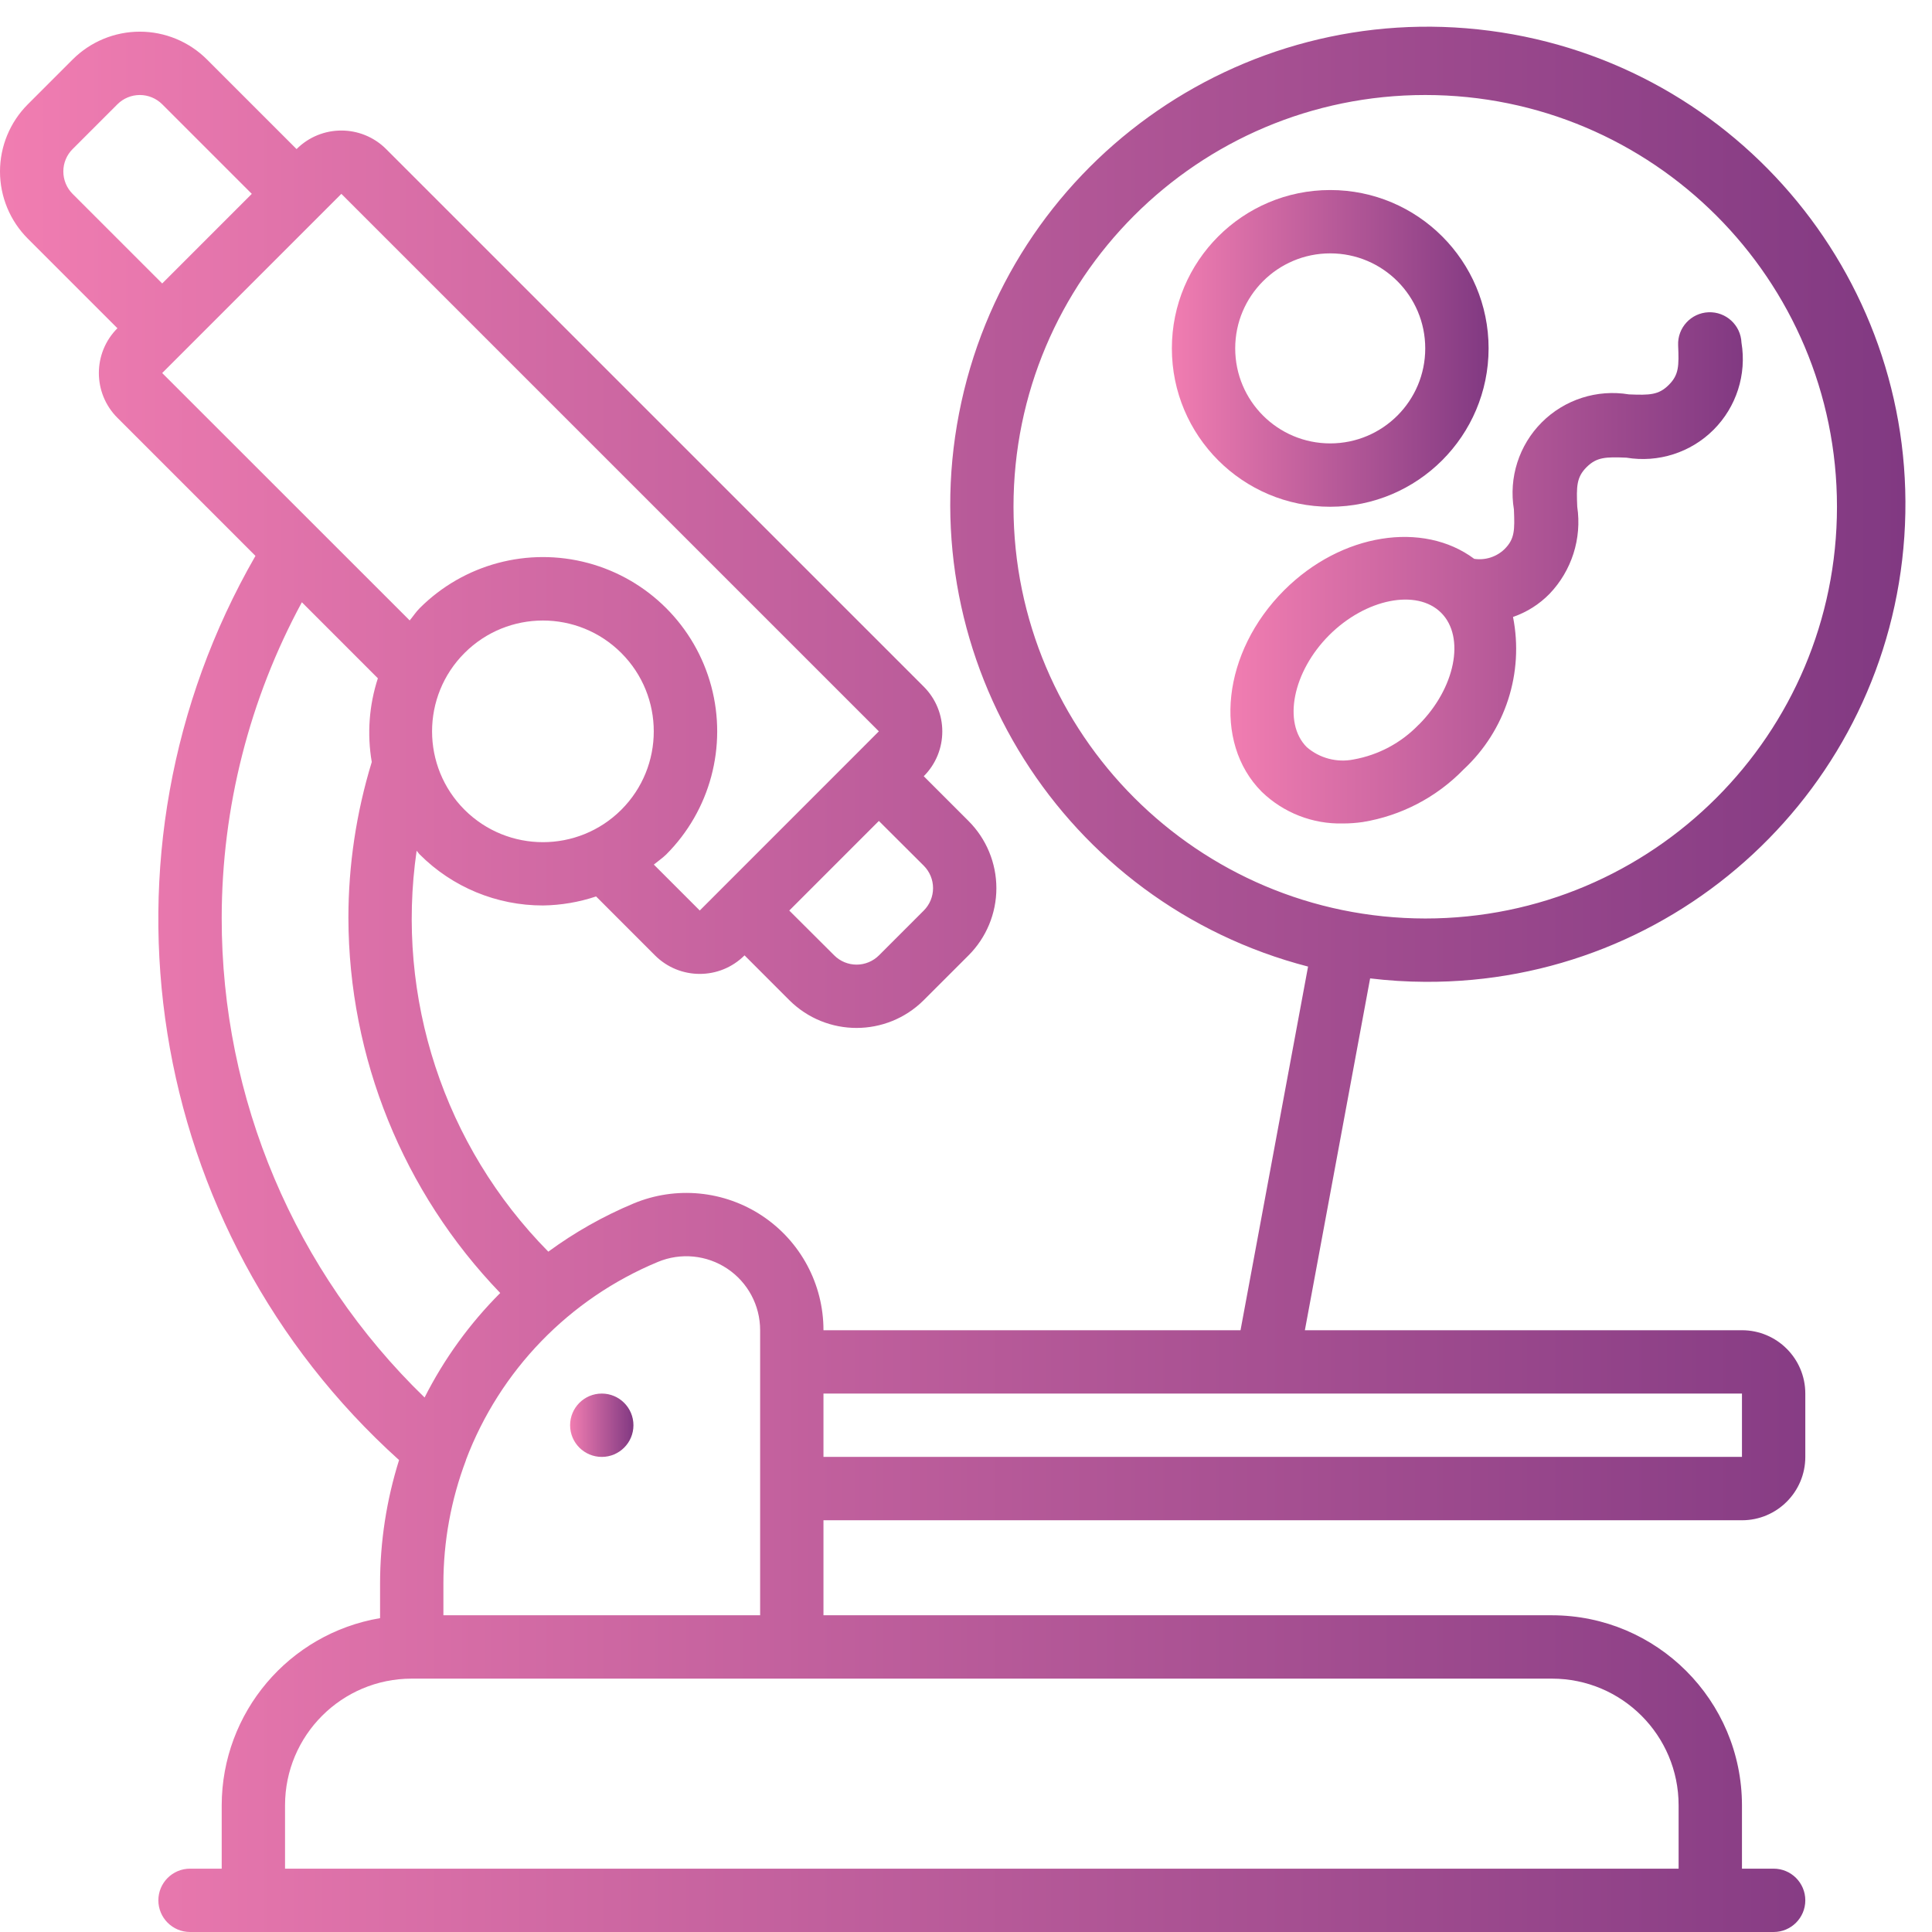 <svg width="97" height="97" viewBox="0 0 97 97" fill="none" xmlns="http://www.w3.org/2000/svg">
<path d="M30.213 73.147C31.091 73.147 31.803 72.436 31.803 71.557C31.803 70.679 31.091 69.967 30.213 69.967C29.335 69.967 28.623 70.679 28.623 71.557C28.623 72.436 29.335 73.147 30.213 73.147Z" fill="url(#paint0_linear_424_590)"/>
<path d="M71.557 49.295C84.222 49.365 94.756 39.572 95.611 26.936C96.465 14.301 87.345 3.179 74.786 1.543C62.227 -0.093 50.562 8.321 48.151 20.754C45.74 33.187 53.414 45.351 65.674 48.529L62.283 66.787H41.344C41.347 64.482 40.196 62.328 38.278 61.05C36.36 59.771 33.93 59.537 31.803 60.426C30.288 61.06 28.854 61.871 27.529 62.842C22.295 57.538 19.848 50.088 20.918 42.713C20.976 42.774 21.015 42.845 21.077 42.904C22.716 44.545 24.942 45.465 27.262 45.461C28.169 45.448 29.068 45.295 29.928 45.008L32.884 47.966C34.126 49.207 36.139 49.207 37.381 47.966L39.63 50.216C41.495 52.074 44.512 52.074 46.377 50.216L48.627 47.967C49.522 47.073 50.025 45.859 50.025 44.594C50.025 43.328 49.522 42.115 48.627 41.22L46.379 38.972C47.62 37.73 47.62 35.717 46.379 34.475L19.387 7.485C18.145 6.243 16.132 6.243 14.89 7.485L10.393 2.988C9.498 2.093 8.285 1.59 7.02 1.59C5.754 1.59 4.541 2.093 3.646 2.988L1.398 5.236C0.503 6.131 0 7.345 0 8.61C0 9.875 0.503 11.089 1.398 11.983L5.895 16.48C4.653 17.722 4.653 19.735 5.895 20.977L12.826 27.909C4.225 42.849 7.23 61.767 20.036 73.306C19.405 75.313 19.083 77.404 19.082 79.508V81.242C14.497 82.02 11.14 85.989 11.131 90.639V93.82H9.541C8.663 93.82 7.951 94.532 7.951 95.41C7.951 96.288 8.663 97 9.541 97H89.049C89.927 97 90.639 96.288 90.639 95.41C90.639 94.532 89.927 93.82 89.049 93.82H87.459V90.639C87.454 85.372 83.185 81.104 77.918 81.098H41.344V76.328H87.459C89.215 76.328 90.639 74.904 90.639 73.147V69.967C90.639 68.211 89.215 66.787 87.459 66.787H65.514L68.79 49.122C69.709 49.233 70.632 49.291 71.557 49.295ZM3.18 8.609C3.179 8.187 3.347 7.782 3.646 7.485L5.895 5.236C6.193 4.938 6.598 4.77 7.02 4.77C7.442 4.77 7.846 4.938 8.145 5.236L12.642 9.733L8.143 14.232L3.646 9.735C3.347 9.436 3.18 9.031 3.18 8.609ZM23.323 40.656C21.149 38.482 21.149 34.958 23.323 32.785C25.497 30.611 29.02 30.611 31.194 32.785C33.367 34.958 33.367 38.482 31.194 40.656C29.019 42.825 25.498 42.825 23.323 40.656ZM46.38 43.465C46.679 43.764 46.846 44.169 46.846 44.591C46.846 45.013 46.679 45.417 46.38 45.716L44.132 47.964C43.833 48.263 43.429 48.431 43.007 48.431C42.584 48.431 42.18 48.263 41.882 47.964L39.627 45.716L44.125 41.217L46.38 43.465ZM17.139 9.733L44.125 36.718L43.001 37.844L36.255 44.591L35.133 45.714L32.827 43.408C33.032 43.238 33.253 43.09 33.446 42.903C35.656 40.693 36.519 37.472 35.71 34.453C34.901 31.434 32.543 29.076 29.524 28.267C26.505 27.458 23.284 28.321 21.074 30.531C20.882 30.724 20.74 30.945 20.569 31.15L8.143 18.729L17.139 9.733ZM11.131 46.083C11.137 40.549 12.52 35.104 15.156 30.238L18.972 34.055C18.53 35.41 18.424 36.853 18.665 38.258C17.889 40.794 17.493 43.431 17.492 46.083C17.509 53.109 20.24 59.857 25.115 64.917C23.58 66.454 22.298 68.225 21.317 70.164C14.797 63.851 11.12 55.159 11.131 46.083ZM84.278 90.639V93.82H14.311V90.639C14.311 87.126 17.159 84.279 20.672 84.279H77.918C81.431 84.279 84.278 87.126 84.278 90.639ZM22.262 81.098V79.508C22.262 77.393 22.645 75.295 23.393 73.316V73.3C25.097 68.8 28.584 65.203 33.029 63.358C34.174 62.88 35.483 63.007 36.515 63.696C37.548 64.386 38.166 65.546 38.164 66.787L38.164 81.098H22.262ZM87.459 73.147H41.344V69.967H87.459V73.147ZM50.885 25.443C50.885 14.026 60.14 4.77 71.557 4.77C82.974 4.77 92.229 14.026 92.229 25.443C92.229 36.859 82.974 46.115 71.557 46.115C60.146 46.102 50.898 36.854 50.885 25.443Z" fill="url(#paint1_linear_424_590)"/>
<path d="M75.964 30.975C76.657 30.737 77.284 30.34 77.796 29.816C78.912 28.652 79.426 27.037 79.189 25.443C79.146 24.431 79.148 23.962 79.657 23.455C80.165 22.948 80.62 22.936 81.656 22.978C83.255 23.245 84.885 22.724 86.032 21.578C87.179 20.431 87.701 18.802 87.434 17.202C87.398 16.324 86.656 15.642 85.778 15.678C84.9 15.715 84.217 16.456 84.254 17.334C84.298 18.374 84.295 18.815 83.786 19.324C83.278 19.832 82.832 19.844 81.784 19.801C80.185 19.535 78.556 20.057 77.41 21.203C76.264 22.35 75.743 23.979 76.009 25.578C76.053 26.616 76.05 27.058 75.541 27.567C75.137 27.96 74.572 28.141 74.015 28.057C71.455 26.149 67.357 26.756 64.474 29.634C61.375 32.733 60.87 37.267 63.349 39.754C64.439 40.808 65.906 41.381 67.422 41.344C67.754 41.344 68.087 41.32 68.416 41.273C70.345 40.959 72.122 40.032 73.484 38.63C75.582 36.681 76.521 33.784 75.964 30.975ZM71.232 36.381C70.354 37.295 69.21 37.907 67.963 38.13C67.125 38.299 66.256 38.07 65.609 37.512C64.391 36.294 64.906 33.719 66.733 31.891C68.561 30.062 71.133 29.545 72.356 30.766C73.579 31.988 73.061 34.553 71.238 36.38L71.232 36.381Z" fill="url(#paint2_linear_424_590)"/>
<path d="M74.738 17.492C74.738 13.101 71.178 9.541 66.787 9.541C62.396 9.541 58.836 13.101 58.836 17.492C58.836 21.883 62.396 25.443 66.787 25.443C71.176 25.437 74.732 21.881 74.738 17.492ZM62.016 17.492C62.016 14.857 64.152 12.721 66.787 12.721C69.421 12.721 71.557 14.857 71.557 17.492C71.557 20.127 69.421 22.262 66.787 22.262C64.152 22.262 62.016 20.127 62.016 17.492Z" fill="url(#paint3_linear_424_590)"/>
<defs>
<linearGradient id="paint0_linear_424_590" x1="28.623" y1="71.557" x2="31.803" y2="71.557" gradientUnits="userSpaceOnUse">
<stop stop-color="#F17DB1"/>
<stop offset="1" stop-color="#813982"/>
</linearGradient>
<linearGradient id="paint1_linear_424_590" x1="0" y1="49.17" x2="95.666" y2="49.17" gradientUnits="userSpaceOnUse">
<stop stop-color="#F17DB1"/>
<stop offset="1" stop-color="#813982"/>
</linearGradient>
<linearGradient id="paint2_linear_424_590" x1="61.775" y1="28.511" x2="87.503" y2="28.511" gradientUnits="userSpaceOnUse">
<stop stop-color="#F17DB1"/>
<stop offset="1" stop-color="#813982"/>
</linearGradient>
<linearGradient id="paint3_linear_424_590" x1="58.836" y1="17.492" x2="74.738" y2="17.492" gradientUnits="userSpaceOnUse">
<stop stop-color="#F17DB1"/>
<stop offset="1" stop-color="#813982"/>
</linearGradient>
</defs>
</svg>
